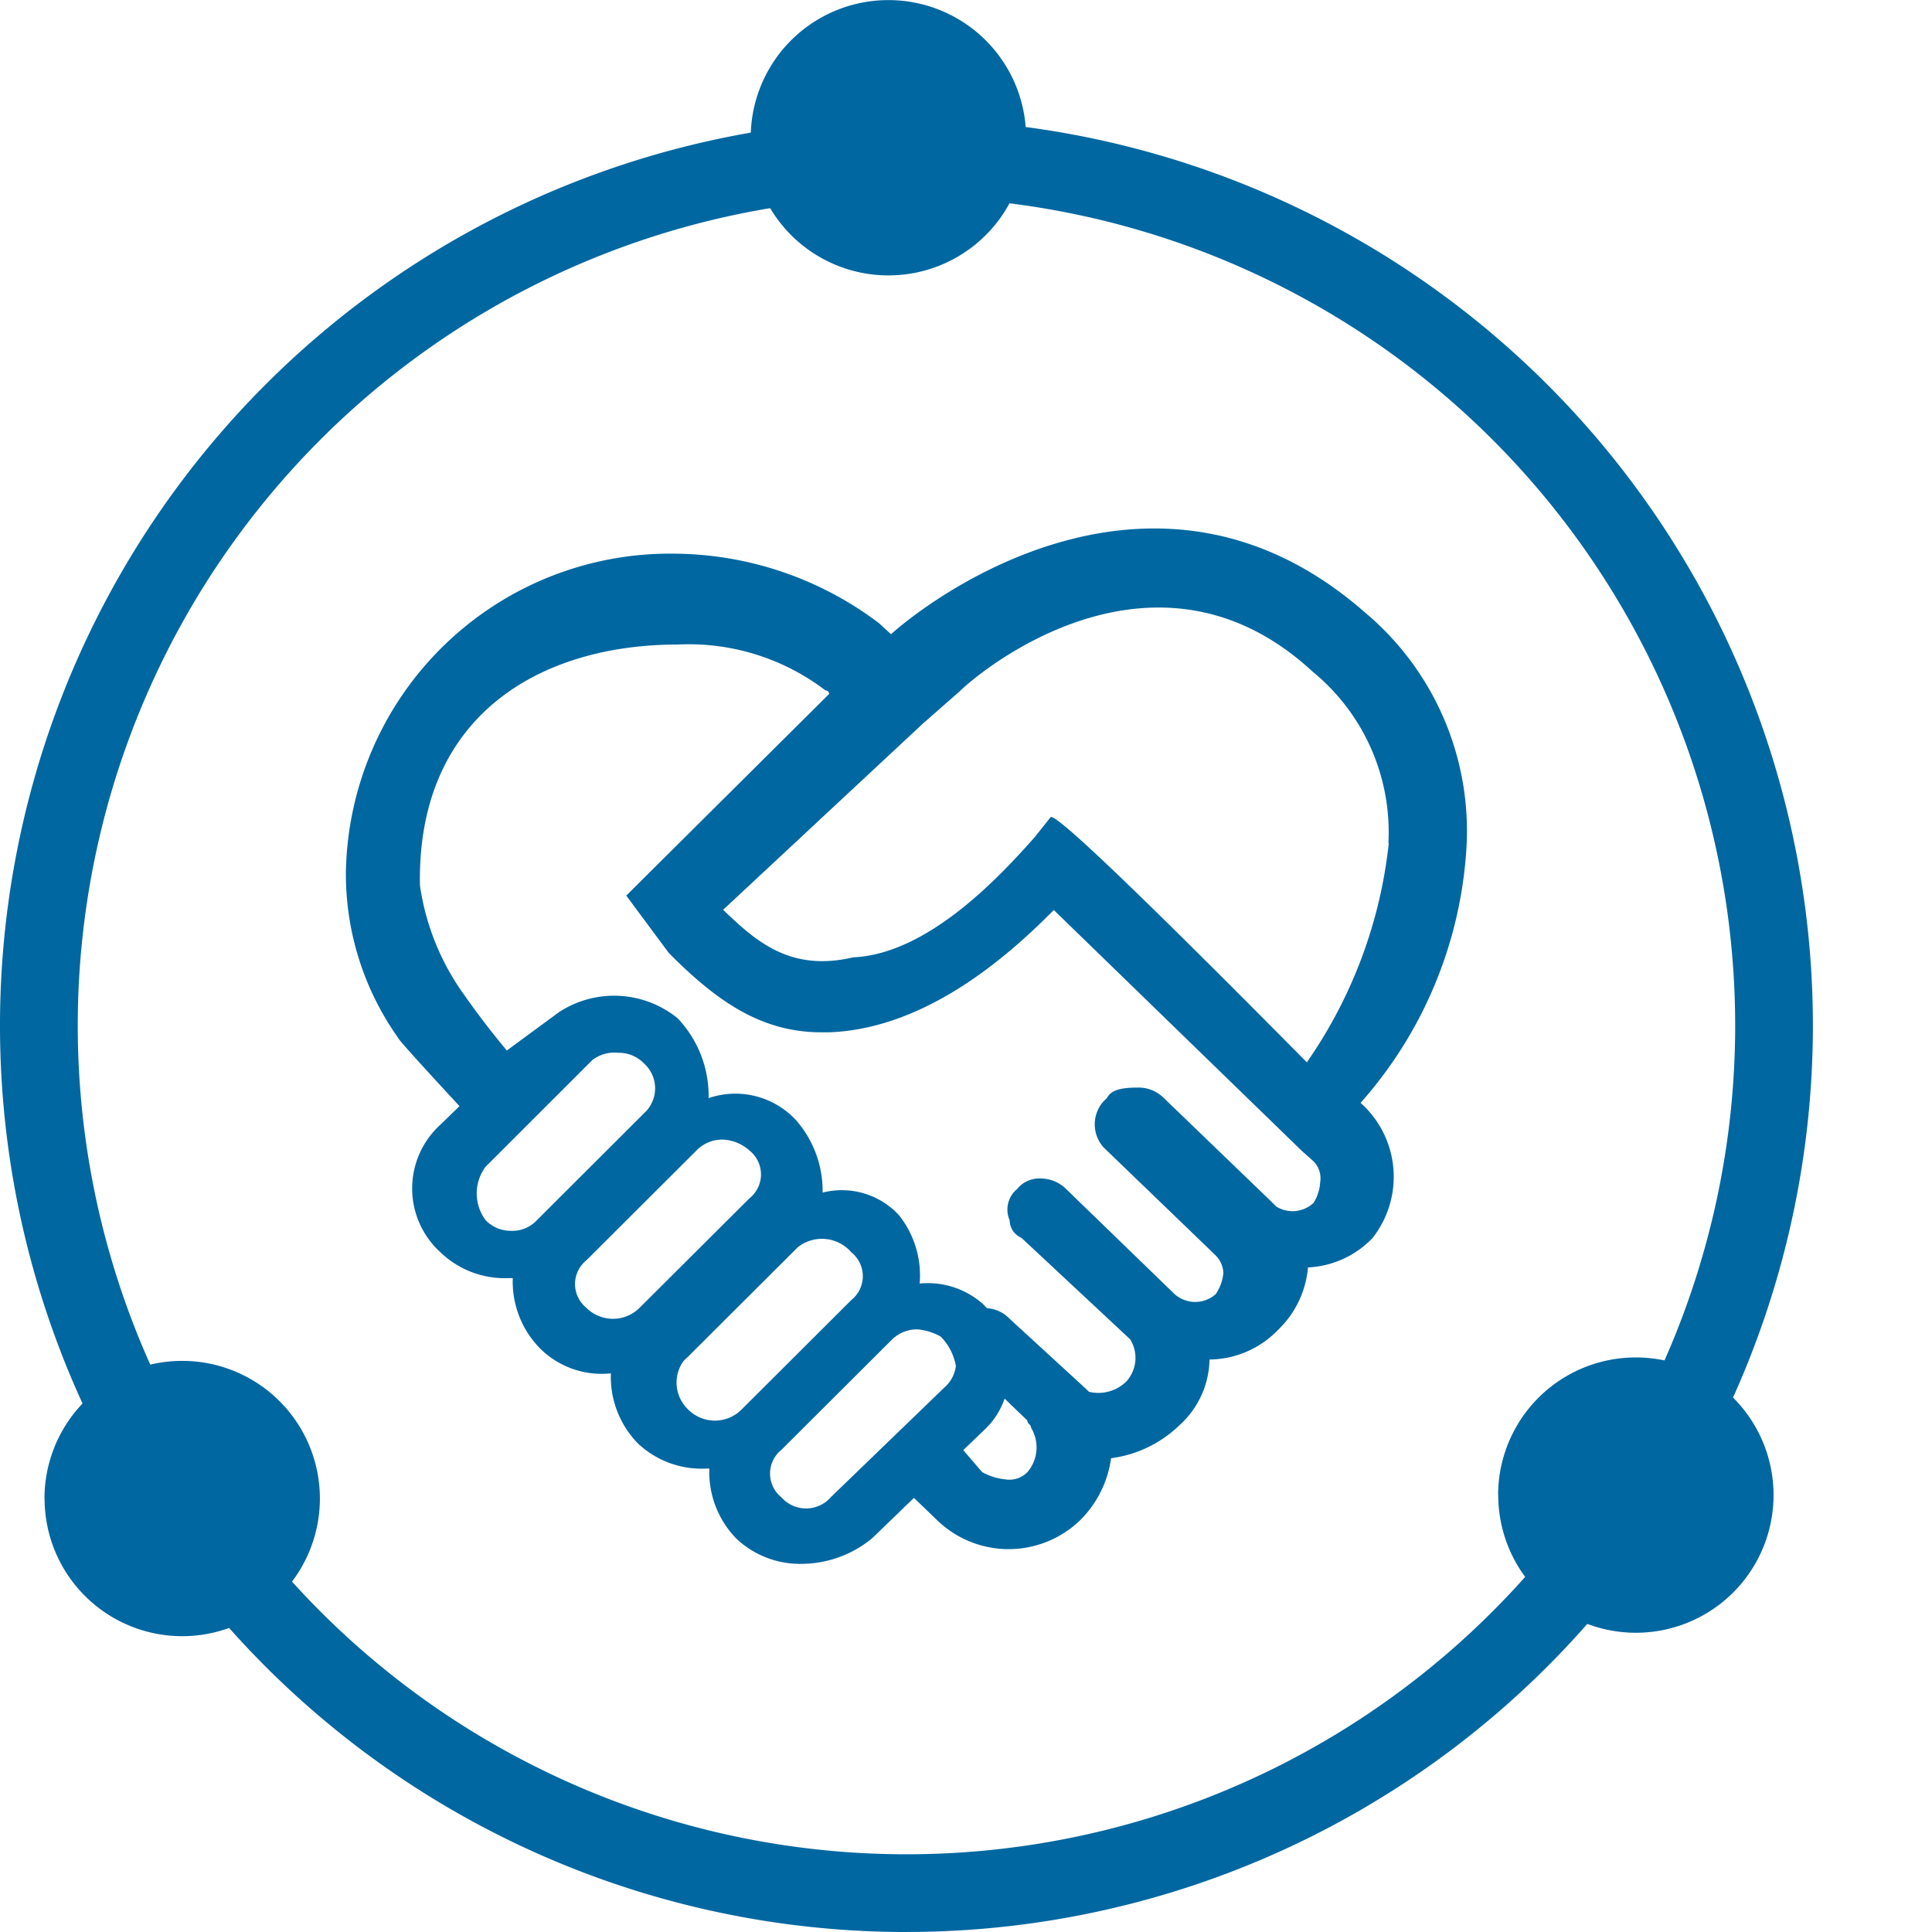 <svg xmlns="http://www.w3.org/2000/svg" width="80" height="80.001" viewBox="0 0 80 80.001">
  <defs>
    <style>
      .cls-1, .cls-2 {
        fill: none;
      }

      .cls-2 {
        opacity: 0.5;
      }

      .cls-3 {
        fill: #0067a0;
      }
    </style>
  </defs>
  <g id="组_36036" data-name="组 36036" transform="translate(-1314 -1538.999)">
    <rect id="矩形_2180" data-name="矩形 2180" class="cls-1" width="80" height="80" transform="translate(1314 1539)"/>
    <g id="组_14142" data-name="组 14142" transform="translate(0 -16)">
      <rect id="矩形_1886" data-name="矩形 1886" class="cls-2" width="80" height="80" transform="translate(1314 1555)"/>
      <g id="组_14141" data-name="组 14141" transform="translate(1215.95 1476.684)">
        <path id="路径_22309" data-name="路径 22309" class="cls-3" d="M268.074,308.264a14.193,14.193,0,0,0-8.44-2.882,13.422,13.422,0,0,0-13.641,13.178,11.714,11.714,0,0,0,2.16,6.866q0,.084,2.544,2.832l-.781.759a3.568,3.568,0,0,0,0,5.3,3.834,3.834,0,0,0,2.825,1.061h.162a3.95,3.95,0,0,0,1.1,2.883,3.614,3.614,0,0,0,2.962,1.061,3.951,3.951,0,0,0,1.1,2.883,3.836,3.836,0,0,0,2.824,1.061h.153a3.951,3.951,0,0,0,1.1,2.881,3.835,3.835,0,0,0,2.822,1.061,4.6,4.6,0,0,0,2.824-1.061l1.727-1.668.943.908a4.259,4.259,0,0,0,5.956,0,4.469,4.469,0,0,0,1.263-2.55,5,5,0,0,0,2.824-1.359,3.754,3.754,0,0,0,1.253-2.728,3.987,3.987,0,0,0,2.824-1.214,4.066,4.066,0,0,0,1.253-2.6,3.948,3.948,0,0,0,2.67-1.214,4.1,4.1,0,0,0-.492-5.6,17.486,17.486,0,0,0,4.386-10.6,11.8,11.8,0,0,0-4.23-9.728c-8.463-7.4-17.564-.889-19.6.922l-.494-.454ZM252.839,333.42a1.433,1.433,0,0,1-1.061-.442,1.844,1.844,0,0,1,0-2.211l4.427-4.425a1.508,1.508,0,0,1,1.068-.293,1.433,1.433,0,0,1,1.065.442,1.388,1.388,0,0,1,0,2.062l-4.434,4.426a1.387,1.387,0,0,1-1.066.442Zm3.117,3.192a1.263,1.263,0,0,1,0-1.974l4.55-4.54a1.479,1.479,0,0,1,1.1-.454,1.751,1.751,0,0,1,1.1.454,1.263,1.263,0,0,1,0,1.974l-4.555,4.539a1.562,1.562,0,0,1-2.2,0Zm4.218,4.215a1.532,1.532,0,0,1-.224-1.983,1.308,1.308,0,0,1,.2-.2l4.55-4.539a1.606,1.606,0,0,1,2.222.206,1.263,1.263,0,0,1,0,1.975l-4.551,4.54a1.561,1.561,0,0,1-2.2,0Zm5.892,3.633a1.361,1.361,0,0,1-2.035,0,1.263,1.263,0,0,1,0-1.974l4.551-4.539a1.483,1.483,0,0,1,1.1-.445,2.4,2.4,0,0,1,.943.3,2.307,2.307,0,0,1,.626,1.213,1.411,1.411,0,0,1-.483.9l-4.7,4.539Zm7.215-.75a2.4,2.4,0,0,1-.943-.3l-.781-.908.943-.908a3.166,3.166,0,0,0,.769-1.225l.943.908c0,.153.153.153.153.3a1.574,1.574,0,0,1-.147,1.831A1.046,1.046,0,0,1,273.28,343.71Zm11.082-11.451-4.5-4.336a1.484,1.484,0,0,0-1.117-.433c-.772,0-1.091.147-1.24.433l-.152.147a1.433,1.433,0,0,0,0,1.883l4.5,4.337.15.147a1.08,1.08,0,0,1,.323.734,1.892,1.892,0,0,1-.313.868,1.281,1.281,0,0,1-1.709,0l-4.492-4.352a1.5,1.5,0,0,0-1.091-.433,1.153,1.153,0,0,0-.931.433,1.1,1.1,0,0,0-.312,1.3.8.8,0,0,0,.489.726l4.5,4.2a1.453,1.453,0,0,1-.152,1.739,1.65,1.65,0,0,1-1.553.434l-.152-.146-3.139-2.881a1.4,1.4,0,0,0-.933-.432l-.146-.156a3.447,3.447,0,0,0-2.642-.868,4,4,0,0,0-.87-2.845,3.223,3.223,0,0,0-3.149-.92,4.43,4.43,0,0,0-1.12-3.021,3.424,3.424,0,0,0-3.6-.891,4.668,4.668,0,0,0-1.282-3.306,4.168,4.168,0,0,0-4.907-.258l-2.166,1.592q-.92-1.1-1.748-2.278a10.255,10.255,0,0,1-1.85-4.555c-.132-6.994,4.93-9.977,10.671-9.977a9.334,9.334,0,0,1,6.122,1.9.147.147,0,0,1,.15.147l-8.4,8.349,1.762,2.375c2.013,2.028,3.846,3.286,6.327,3.286H266c4.035-.147,7.447-3.187,9.306-5.064l10.27,9.974.486.433a1,1,0,0,1,.274.864,1.8,1.8,0,0,1-.274.856,1.279,1.279,0,0,1-1.552.147Zm1.421-5.815q-10.358-10.472-10.613-10.149l-.643.809c-1.438,1.629-4.426,4.855-7.526,4.992-2.567.6-3.979-.606-5.388-1.969l8.241-7.682,1.55-1.362c1.265-1.219,8.307-6.657,14.619-.816a8.586,8.586,0,0,1,3.137,7.1h.016A19.517,19.517,0,0,1,285.783,326.444Zm0,0" transform="translate(-133.62 -204.14)"/>
        <path id="路径_22310" data-name="路径 22310" class="cls-3" d="M122.783,666.016m-5.7,0a5.7,5.7,0,1,0,5.7-5.7A5.7,5.7,0,0,0,117.079,666.016Z" transform="translate(-17.187 -525.65)"/>
        <path id="路径_22311" data-name="路径 22311" class="cls-3" d="M424.832,84.019m-5.7,0a5.7,5.7,0,1,0,5.7-5.7A5.7,5.7,0,0,0,419.128,84.019Z" transform="translate(-289.993 0)"/>
        <path id="路径_22312" data-name="路径 22312" class="cls-3" d="M744.505,664.543m-5.7,0a5.7,5.7,0,1,0,5.7-5.7A5.7,5.7,0,0,0,738.8,664.543Z" transform="translate(-578.716 -524.319)"/>
        <path id="路径_22313" data-name="路径 22313" class="cls-3" d="M135.584,204.336A37.534,37.534,0,1,1,173.118,166.8a37.534,37.534,0,0,1-37.534,37.534Zm0-71.849A34.315,34.315,0,1,0,169.9,166.8,34.315,34.315,0,0,0,135.584,132.487Z" transform="translate(0 -46.02)"/>
      </g>
    </g>
  </g>
</svg>
